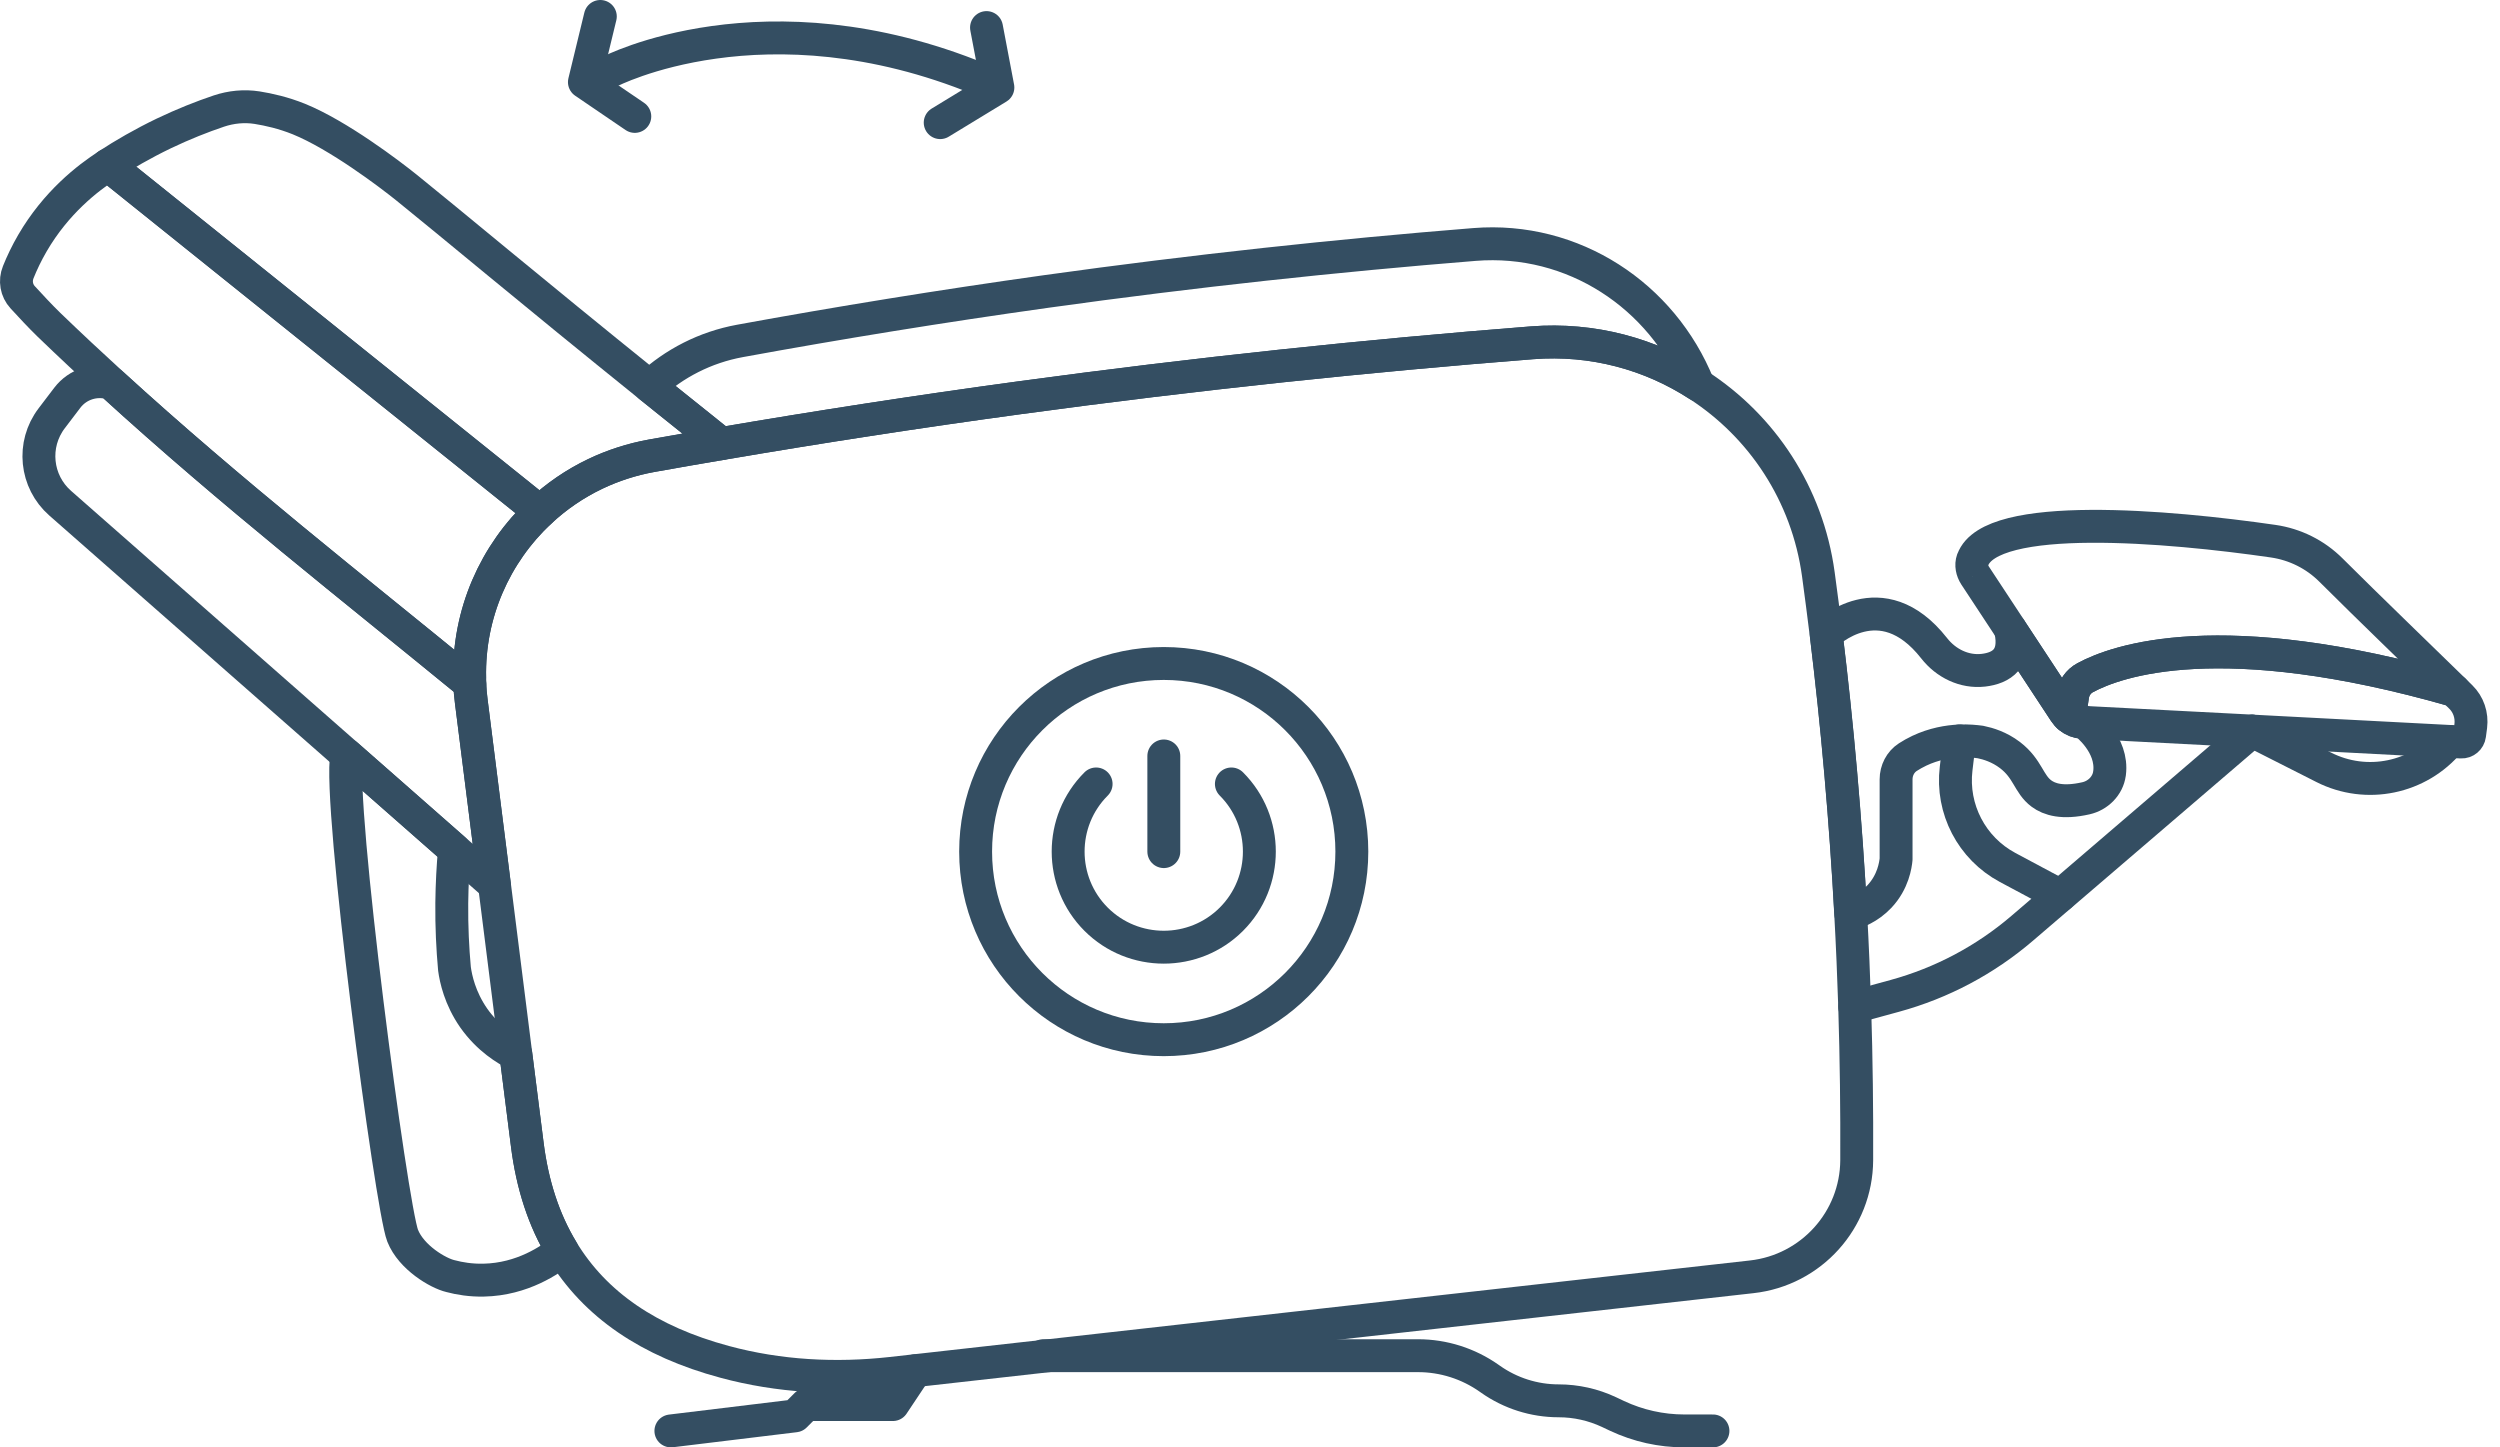 <svg xmlns="http://www.w3.org/2000/svg" fill="none" viewBox="0 0 76 44" height="44" width="76">
<path stroke-linejoin="round" stroke-linecap="round" stroke="#344E62" d="M31.718 41.213H43.108C43.882 41.213 44.637 41.453 45.27 41.899L45.31 41.927C45.916 42.355 46.64 42.585 47.382 42.585C47.911 42.585 48.434 42.702 48.913 42.927L49.158 43.043C49.798 43.344 50.497 43.5 51.204 43.5H52.074"></path>
<path stroke-linejoin="round" stroke-miterlimit="10" stroke="#344E62" d="M51.63 11.707C50.18 10.764 48.423 10.277 46.573 10.421C41.591 10.812 36.388 11.357 30.986 12.093C27.882 12.516 24.863 12.983 21.926 13.486C21.16 12.875 20.432 12.292 19.746 11.739C20.496 11.048 21.436 10.558 22.495 10.364C25.494 9.815 28.605 9.309 31.818 8.859C36.326 8.23 40.667 7.766 44.826 7.432C47.822 7.192 50.53 8.982 51.63 11.707Z"></path>
<path stroke-linejoin="round" stroke-miterlimit="10" stroke="#344E62" d="M14.277 20.608C14.277 20.668 14.277 20.725 14.282 20.782C10.751 17.889 7.047 14.998 3.388 11.654C2.754 11.075 2.121 10.483 1.489 9.874C1.213 9.605 0.95 9.321 0.689 9.037C0.499 8.831 0.449 8.536 0.554 8.276C0.666 7.997 0.808 7.697 0.986 7.391C1.704 6.158 2.658 5.417 3.28 5.016L16.416 15.556C15.05 16.83 14.236 18.653 14.28 20.608H14.277Z"></path>
<path stroke-linejoin="round" stroke-miterlimit="10" stroke="#344E62" d="M21.926 13.486C21.217 13.607 20.513 13.728 19.815 13.854C19.207 13.964 18.633 14.152 18.1 14.405C17.475 14.703 16.908 15.094 16.414 15.556L3.278 5.016C3.765 4.698 4.335 4.367 4.987 4.053C5.577 3.772 6.137 3.55 6.654 3.376C7.029 3.251 7.425 3.212 7.816 3.273C8.175 3.331 8.614 3.429 9.086 3.619C10.286 4.108 11.839 5.284 12.37 5.712C13.635 6.729 16.135 8.829 19.746 11.739C20.433 12.292 21.16 12.875 21.926 13.486Z"></path>
<path stroke-linejoin="round" stroke-miterlimit="10" stroke="#344E62" d="M56.444 35.272C56.435 37.09 55.061 38.613 53.254 38.815L32.49 41.145L27.104 41.749C25.404 41.939 23.68 41.847 22.031 41.401C19.734 40.784 18.088 39.663 17.09 38.012C16.537 37.099 16.182 36.024 16.027 34.78L15.681 32.047L15.032 26.9L14.327 21.317C14.305 21.139 14.289 20.96 14.282 20.782C14.279 20.725 14.277 20.668 14.277 20.608C14.234 18.653 15.048 16.83 16.413 15.556C16.907 15.094 17.475 14.703 18.099 14.405C18.632 14.151 19.206 13.964 19.814 13.854C20.512 13.728 21.216 13.607 21.926 13.486C24.862 12.983 27.881 12.516 30.985 12.093C36.388 11.356 41.591 10.812 46.573 10.421C48.423 10.277 50.18 10.764 51.63 11.706C53.56 12.955 54.944 15.011 55.278 17.459C55.36 18.058 55.438 18.664 55.514 19.279C55.681 20.649 55.831 22.058 55.957 23.502C56.085 24.959 56.186 26.386 56.261 27.779C56.314 28.737 56.353 29.682 56.383 30.608C56.433 32.214 56.451 33.769 56.444 35.272Z"></path>
<path stroke-linejoin="round" stroke-miterlimit="10" stroke="#344E62" d="M15.032 26.901L13.815 25.832C12.724 24.872 11.633 23.913 10.54 22.953L1.83 15.297C1.08 14.639 0.965 13.511 1.572 12.715L2.045 12.093C2.368 11.67 2.905 11.512 3.385 11.654C7.045 14.998 10.748 17.889 14.28 20.782C14.286 20.961 14.302 21.139 14.325 21.317L15.03 26.901H15.032Z"></path>
<path stroke-linejoin="round" stroke-miterlimit="10" stroke="#344E62" d="M74.606 20.99C67.5 18.952 64.346 20.085 63.389 20.602C63.181 20.714 63.042 20.917 63.007 21.153L62.911 21.802C62.856 21.761 62.811 21.709 62.772 21.649L61.116 19.131V19.126L60.041 17.493C59.952 17.354 59.913 17.177 59.968 17.022H59.97C60.508 15.517 65.942 15.993 69.105 16.452C69.771 16.549 70.386 16.855 70.862 17.331C72.085 18.55 73.385 19.796 74.606 20.99Z"></path>
<path stroke-linejoin="round" stroke-miterlimit="10" stroke="#344E62" d="M75.111 22.072L75.075 22.344C75.059 22.47 74.947 22.564 74.819 22.557L74.459 22.539L68.469 22.225H68.467L63.359 21.96H63.309C63.16 21.951 63.021 21.896 62.911 21.802L63.007 21.153C63.041 20.917 63.181 20.714 63.389 20.602C64.345 20.085 67.499 18.952 74.606 20.99C74.674 21.057 74.741 21.121 74.807 21.187C75.043 21.418 75.152 21.745 75.111 22.072Z"></path>
<path stroke-linejoin="round" stroke-miterlimit="10" stroke="#344E62" d="M17.091 38.012C16.741 38.291 15.886 38.893 14.703 38.916C14.312 38.925 13.969 38.867 13.695 38.794C13.32 38.707 12.503 38.229 12.24 37.564C11.899 36.699 10.262 24.362 10.541 22.953C11.634 23.913 12.725 24.872 13.816 25.832C13.77 26.333 13.741 26.875 13.734 27.452C13.727 28.175 13.761 28.843 13.816 29.451C13.857 29.753 13.981 30.343 14.399 30.945C14.85 31.587 15.406 31.91 15.682 32.047L16.028 34.78C16.183 36.024 16.538 37.099 17.091 38.012Z"></path>
<path stroke-linejoin="round" stroke-miterlimit="10" stroke="#344E62" d="M64.128 23.509C64.128 23.509 64.128 23.513 64.128 23.518C64.078 23.89 63.778 24.186 63.412 24.268C62.699 24.43 62.3 24.302 62.06 24.124C61.667 23.833 61.653 23.374 61.102 22.953C60.779 22.708 60.441 22.605 60.203 22.557C60.052 22.537 59.833 22.514 59.57 22.525C59.22 22.541 58.79 22.614 58.348 22.822C58.22 22.884 58.103 22.948 57.998 23.017C57.772 23.163 57.641 23.422 57.641 23.692V26.118C57.625 26.285 57.557 26.805 57.136 27.253C56.809 27.6 56.436 27.731 56.264 27.779C56.189 26.386 56.088 24.959 55.96 23.502C55.834 22.058 55.684 20.649 55.517 19.279C55.517 19.279 57.182 17.649 58.797 19.705C59.156 20.165 59.714 20.441 60.295 20.375C60.832 20.313 61.322 20.027 61.118 19.131L62.774 21.649C62.813 21.709 62.859 21.761 62.913 21.802C63.023 21.896 63.163 21.951 63.312 21.958H63.362C63.412 21.997 64.245 22.63 64.13 23.509H64.128Z"></path>
<path stroke-linejoin="round" stroke-linecap="round" stroke="#344E62" d="M68.469 22.226L70.643 23.327C71.943 23.986 73.526 23.659 74.459 22.539"></path>
<path stroke-linejoin="round" stroke-linecap="round" stroke="#344E62" d="M68.466 22.226L62.632 27.228L61.472 28.222C60.35 29.183 59.029 29.884 57.604 30.274L56.383 30.608"></path>
<path stroke-linejoin="round" stroke-linecap="round" stroke="#344E62" d="M62.63 27.225L61.03 26.37C59.94 25.786 59.319 24.594 59.466 23.367L59.567 22.525"></path>
<path stroke-linejoin="round" stroke-linecap="round" stroke="#344E62" d="M27.829 41.67L27.143 42.699H24.512L24.169 43.042L20.395 43.5"></path>
<path stroke-linejoin="round" stroke-linecap="round" stroke-miterlimit="10" stroke="#344E62" d="M35.378 31.607C38.536 31.607 41.096 29.047 41.096 25.889C41.096 22.73 38.536 20.17 35.378 20.17C32.219 20.17 29.659 22.73 29.659 25.889C29.659 29.047 32.219 31.607 35.378 31.607Z"></path>
<path stroke-linejoin="round" stroke-linecap="round" stroke-miterlimit="10" stroke="#344E62" d="M37.434 23.832C38.568 24.966 38.568 26.811 37.434 27.945C36.3 29.078 34.456 29.078 33.322 27.945C32.188 26.811 32.188 24.966 33.322 23.832"></path>
<path stroke-linejoin="round" stroke-linecap="round" stroke-miterlimit="10" stroke="#344E62" d="M35.38 22.981V25.889"></path>
<path stroke-linejoin="round" stroke-linecap="round" stroke="#344E62" d="M18.532 2.179C18.532 2.179 23.236 -0.278 29.797 2.411"></path>
<path stroke-linejoin="round" stroke-linecap="round" stroke="#344E62" d="M29.99 0.838L30.336 2.66L28.582 3.728"></path>
<path stroke-linejoin="round" stroke-linecap="round" stroke="#344E62" d="M19.298 3.539L17.766 2.496L18.25 0.5"></path>
</svg>
